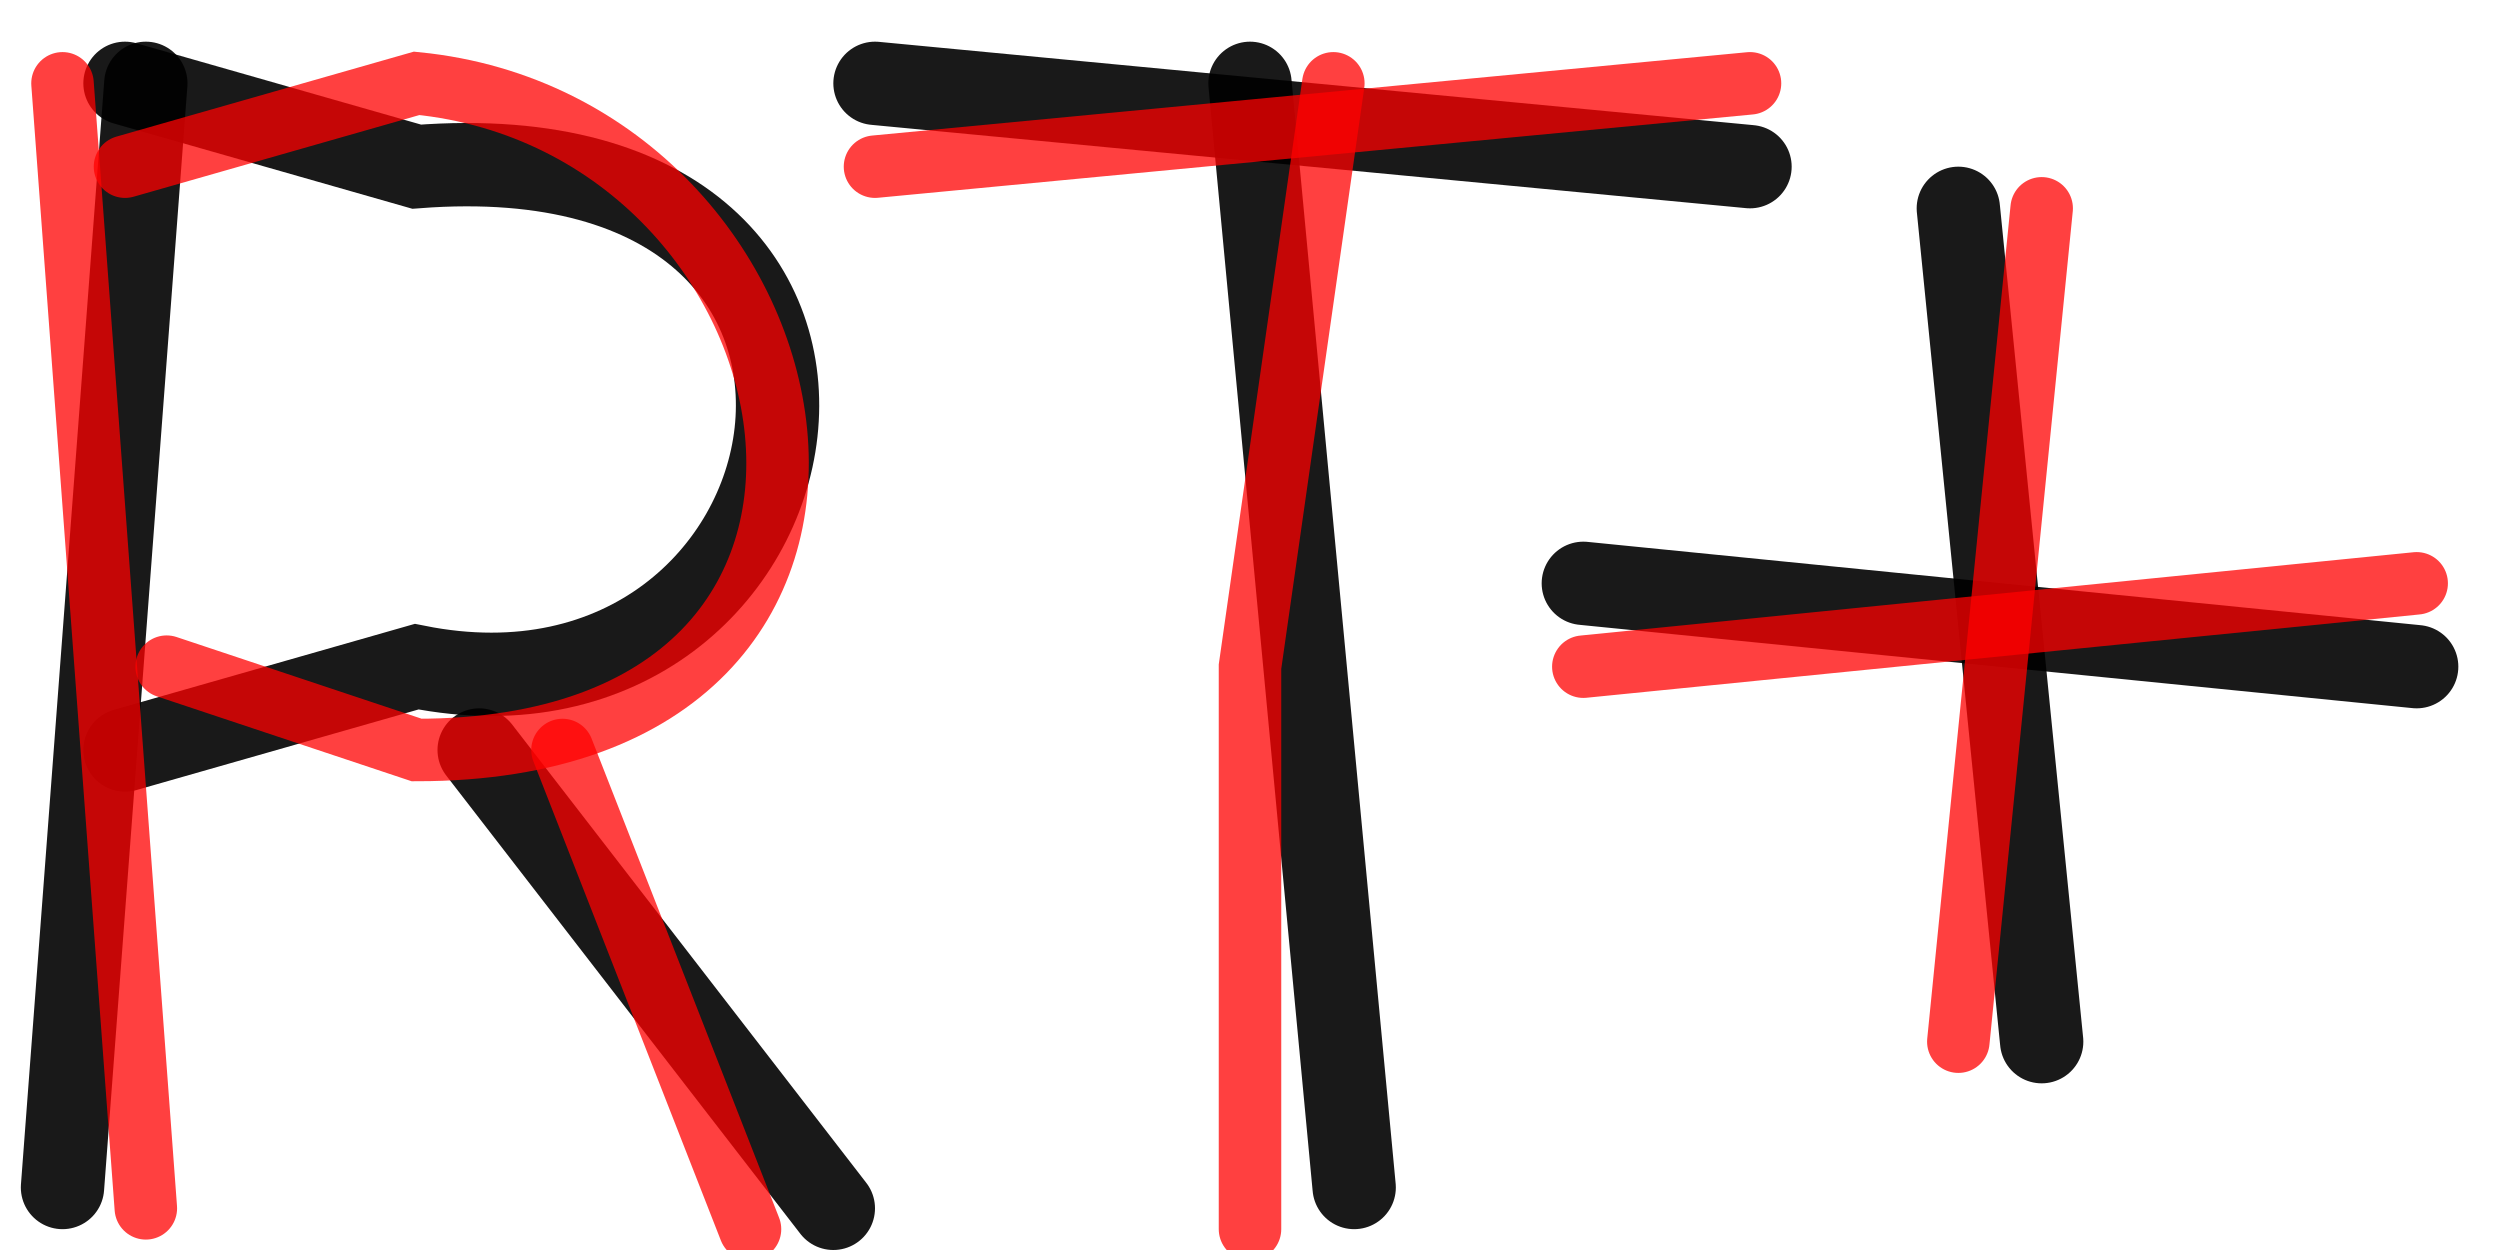 <svg xmlns="http://www.w3.org/2000/svg" fill="none" viewBox="0 0 60 30">
    <style type="text/css"><![CDATA[
        .black {
            fill: transparent;
            stroke: black;
            stroke-opacity: 0.9;
            stroke-width: 2;
            stroke-linecap: round;

        }
        .red {
            fill: transparent;
            stroke: red;
            stroke-opacity: 0.75;
            stroke-width: 1.5;
            stroke-linecap: round;

        }
    ]]></style>
    <g transform="translate(-2, 0)">
        <path d="M 3.5 28.5 L 5.5 2" class="black"/>
        <path d="M 5 2 L 12 4 C 25 3, 22 18, 12 16 L 5 18" class="black"/>
        <path d="M 13.5 18 L 22 29" class="black"/>
        
        <path d="M 5.5 29 L 3.5 2" class="red"/>
        <path d="M 5 4 L 12 2 C 22 3, 25 18, 12 18 L 6 16" class="red"/>
        <path d="M 15.5 18 L 20 29.5" class="red"/>
    </g>

    <g transform="translate(20, 0)">
        <path d="M 1 2 L 22 4" class="black"/>
        <path d="M 10 2 L 12.5 28.5" class="black"/>
        <path d="M 1 4 L 22 2" class="red"/>
        <path d="M 12 2 L 10 16 L 10 29.5" class="red"/>
    </g>

    <g transform="translate(48, 15)">
        <path d="M -10 -1 L 10 1" class="black"/>
        <path d="M -1 -10 L 1 10"  class="black"/>
        
        <path d="M -10 1 L 10 -1" class="red"/>
        <path d="M 1 -10 L -1 10" class="red"/>
    </g>
        
</svg>